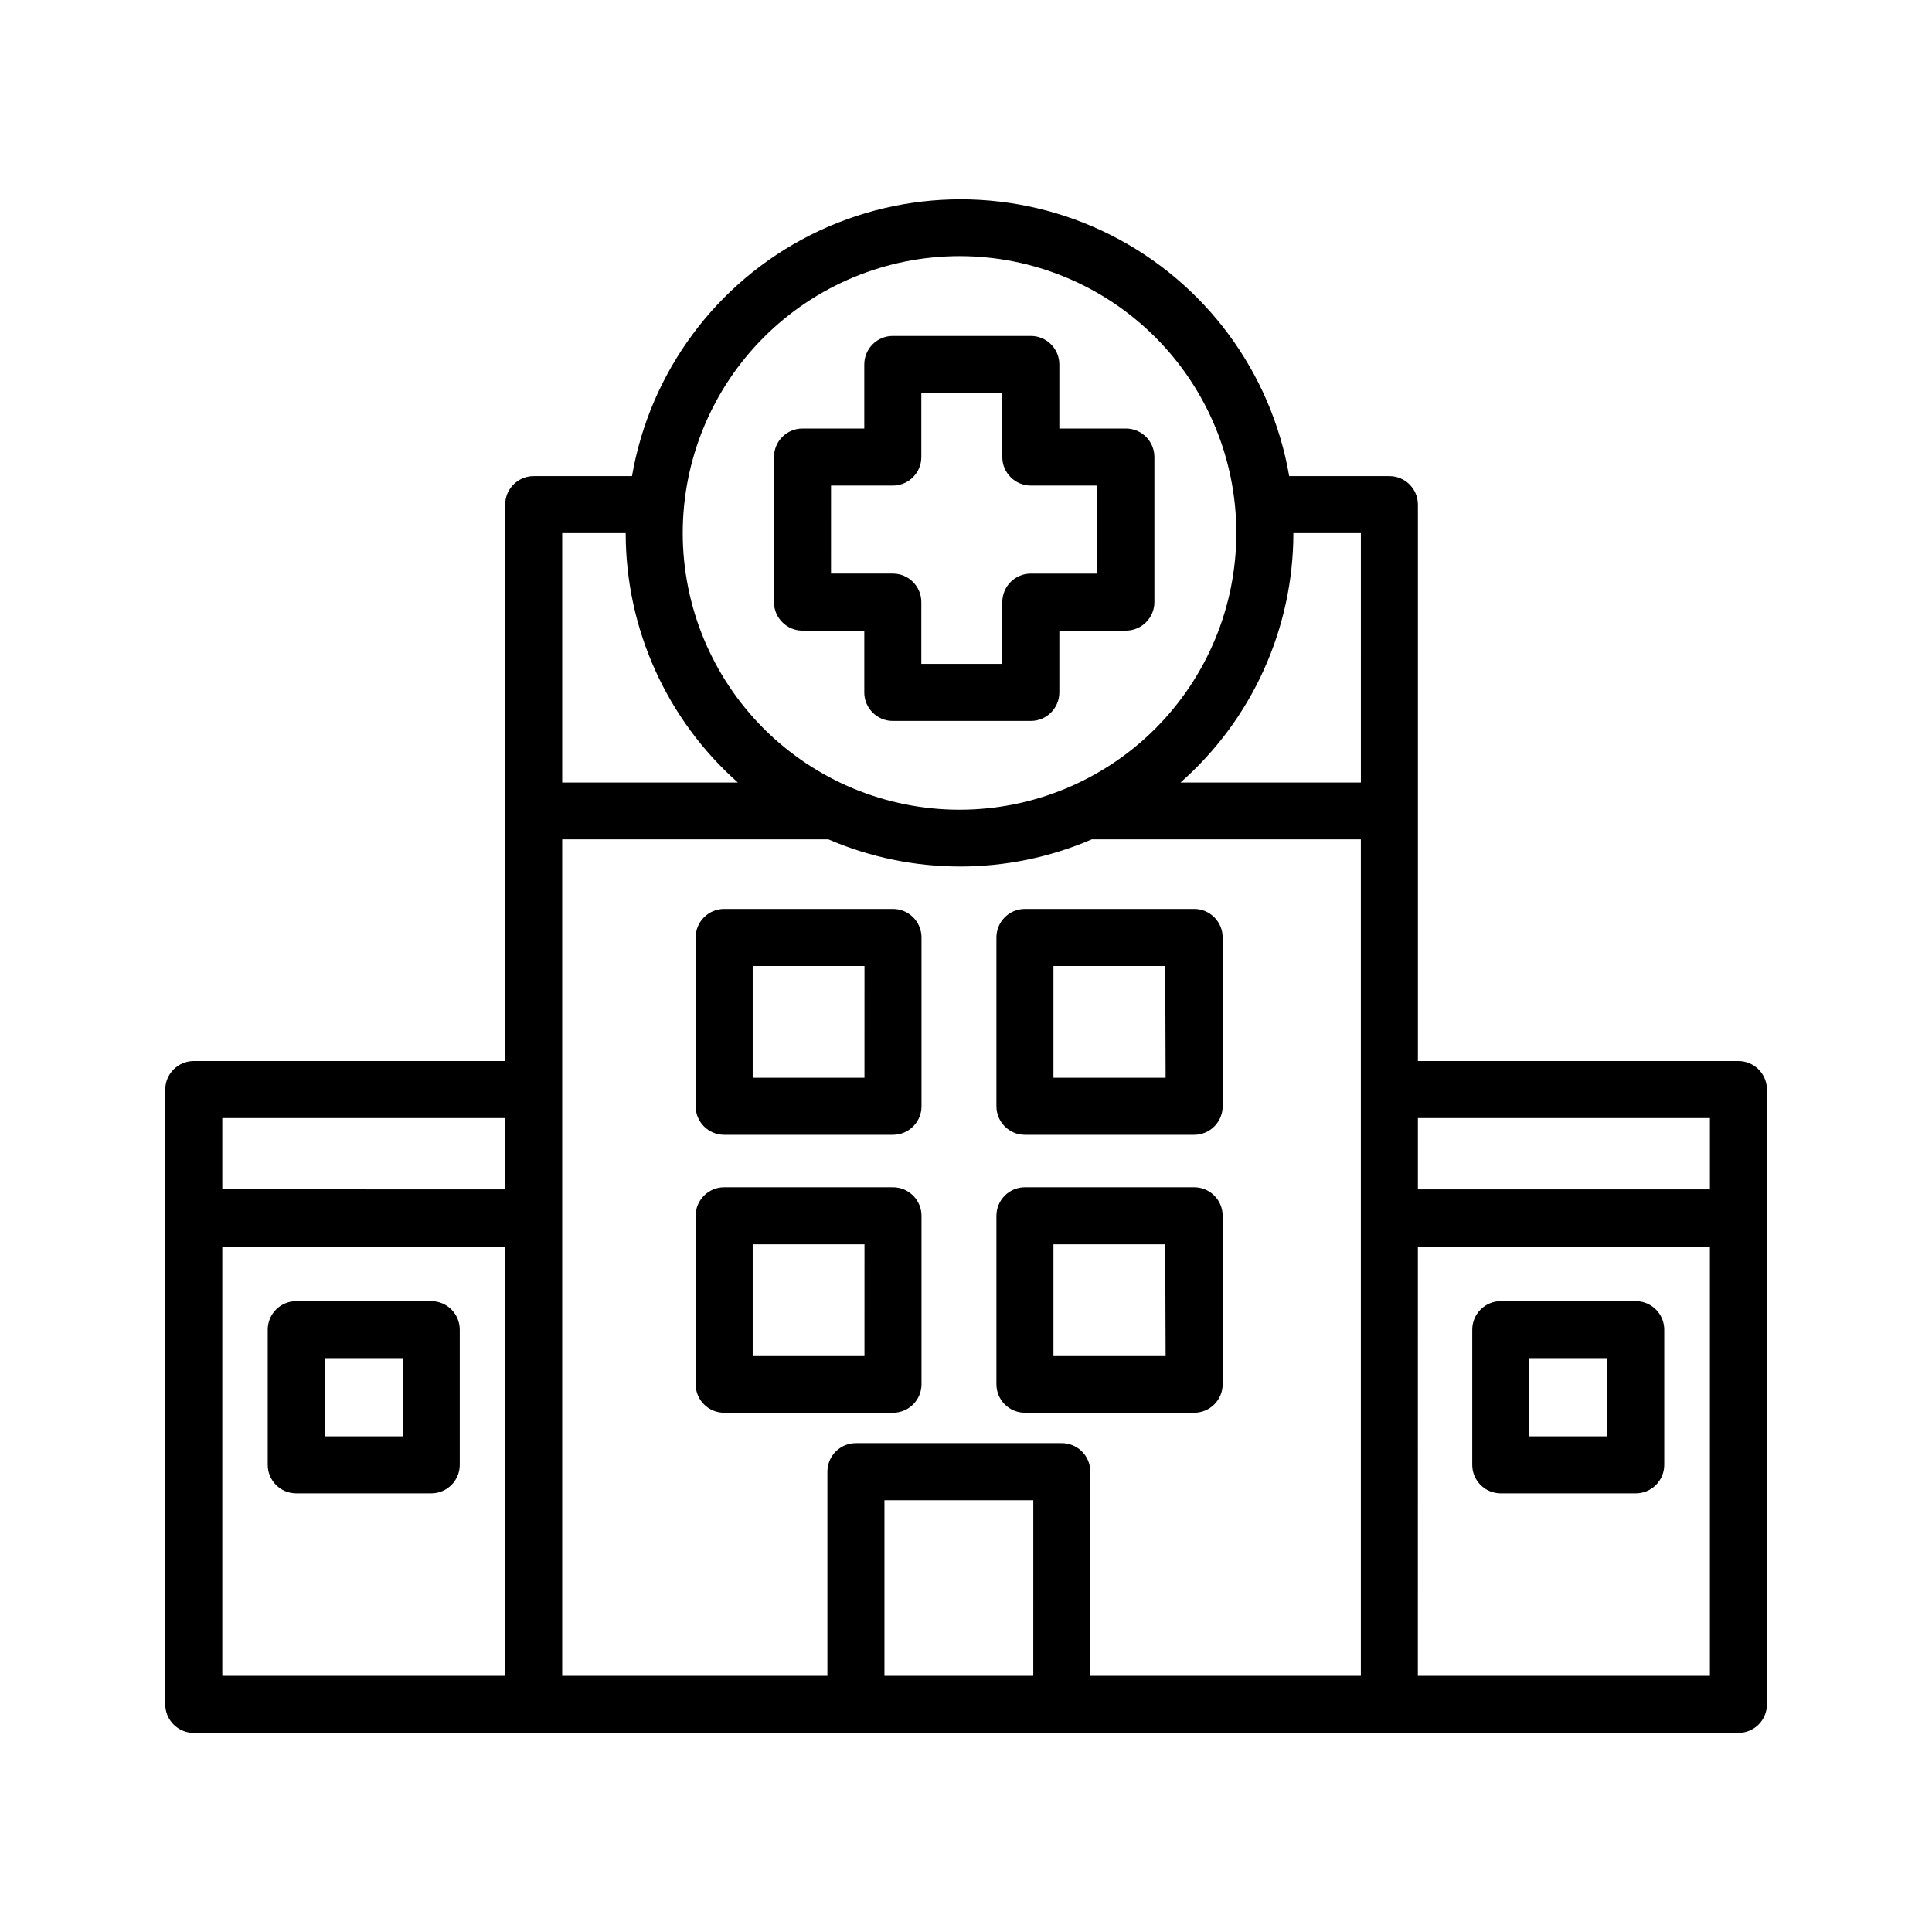 <?xml version="1.0" encoding="UTF-8"?>
<!-- Uploaded to: SVG Repo, www.svgrepo.com, Generator: SVG Repo Mixer Tools -->
<svg fill="#000000" width="800px" height="800px" version="1.1" viewBox="144 144 512 512" xmlns="http://www.w3.org/2000/svg">
 <g>
  <path d="m356.67 311.12h16.375v16.375h-0.004c0 4.176 3.387 7.559 7.559 7.559h36.578c4.172 0 7.555-3.383 7.555-7.559v-16.375h17.633c4.176 0 7.559-3.383 7.559-7.555v-38.441c0-4.176-3.383-7.559-7.559-7.559h-17.633v-16.977c0-4.176-3.383-7.559-7.555-7.559h-36.578c-4.172 0-7.559 3.383-7.559 7.559v16.977h-16.371c-4.176 0-7.559 3.383-7.559 7.559v38.441c0 4.172 3.383 7.555 7.559 7.555zm7.559-38.441h16.375l-0.004 0.004c4.176 0 7.559-3.387 7.559-7.559v-16.98h21.461v16.98c0 4.172 3.383 7.559 7.559 7.559h17.633v23.328h-17.633v-0.004c-4.176 0-7.559 3.383-7.559 7.559v16.375l-21.461-0.004v-16.371c0-4.176-3.383-7.559-7.559-7.559h-16.375z"/>
  <path d="m380.65 384.88h-44.738c-4.172 0-7.559 3.387-7.559 7.559v44.738c0 4.172 3.387 7.559 7.559 7.559h44.738c4.172 0 7.559-3.387 7.559-7.559v-44.738c0-2.004-0.797-3.926-2.215-5.344-1.418-1.418-3.34-2.215-5.344-2.215zm-7.559 44.738h-29.621v-29.621h29.625z"/>
  <path d="m460.46 384.88h-44.84c-4.176 0-7.559 3.387-7.559 7.559v44.738c0 4.172 3.383 7.559 7.559 7.559h44.84c4.172 0 7.555-3.387 7.555-7.559v-44.738c0-4.172-3.383-7.559-7.555-7.559zm-7.559 44.738h-29.727v-29.621h29.625z"/>
  <path d="m577.49 488.82h-35.773c-4.172 0-7.555 3.383-7.555 7.559v35.82c0 4.172 3.383 7.555 7.555 7.555h35.773c4.172 0 7.555-3.383 7.555-7.555v-35.82c0-4.176-3.383-7.559-7.555-7.559zm-7.559 35.82h-20.656v-20.707h20.656z"/>
  <path d="m258.28 488.82h-35.77c-4.176 0-7.559 3.383-7.559 7.559v35.82c0 4.172 3.383 7.555 7.559 7.555h35.77c4.172 0 7.559-3.383 7.559-7.555v-35.82c0-4.176-3.387-7.559-7.559-7.559zm-7.559 35.82h-20.656v-20.707h20.656z"/>
  <path d="m380.65 458.64h-44.738c-4.172 0-7.559 3.383-7.559 7.559v44.637c0 4.176 3.387 7.559 7.559 7.559h44.738c4.172 0 7.559-3.383 7.559-7.559v-44.637c0-2.004-0.797-3.926-2.215-5.344-1.418-1.418-3.34-2.215-5.344-2.215zm-7.559 44.738h-29.621v-29.621h29.625z"/>
  <path d="m460.46 458.64h-44.84c-4.176 0-7.559 3.383-7.559 7.559v44.637c0 4.176 3.383 7.559 7.559 7.559h44.84c4.172 0 7.555-3.383 7.555-7.559v-44.637c0-4.176-3.383-7.559-7.555-7.559zm-7.559 44.738h-29.727v-29.621h29.625z"/>
  <path d="m604.7 425.19h-84.941v-147.46c0-4.172-3.383-7.555-7.559-7.555h-26.551c-4.758-27.598-22.312-51.305-47.32-63.906-25.012-12.598-54.512-12.598-79.52 0-25.012 12.602-42.566 36.309-47.324 63.906h-26.047c-4.176 0-7.559 3.383-7.559 7.555v147.46h-82.523c-4.176 0-7.559 3.387-7.559 7.559v162.93c0 4.172 3.383 7.555 7.559 7.555h409.34c4.176 0 7.559-3.383 7.559-7.555v-162.78c0.039-2.031-0.738-3.992-2.16-5.441-1.422-1.453-3.367-2.269-5.398-2.269zm-7.559 15.113v18.895h-77.383v-18.891zm-92.496-88.918h-47.812c19-16.719 29.898-40.793 29.926-66.102h17.887zm-106.36-139.51c19.457 0 38.113 7.731 51.871 21.484 13.754 13.758 21.484 32.418 21.484 51.871 0 19.457-7.731 38.113-21.484 51.871-13.758 13.754-32.414 21.484-51.871 21.484-19.453 0-38.113-7.731-51.871-21.484-13.754-13.758-21.484-32.414-21.484-51.871 0.016-19.449 7.746-38.102 21.5-51.855 13.754-13.754 32.406-21.484 51.855-21.5zm-88.469 73.406c0 25.27 10.82 49.328 29.727 66.102h-46.555v-66.102zm-31.941 155.02v18.895l-74.965-0.004v-18.891zm-74.965 34.156h74.965v113.66h-74.965zm214.92 113.66h-39.445v-46.551h39.449zm15.113 0 0.004-54.109c0-2.039-0.824-3.992-2.285-5.418-1.461-1.422-3.438-2.195-5.477-2.141h-54.359c-4.176 0-7.559 3.387-7.559 7.559v54.109h-70.281v-221.68h70.535c22.285 9.605 47.543 9.605 69.828 0h71.289v221.68zm86.805 0 0.004-113.66h77.387v113.66z"/>
 </g>
</svg>